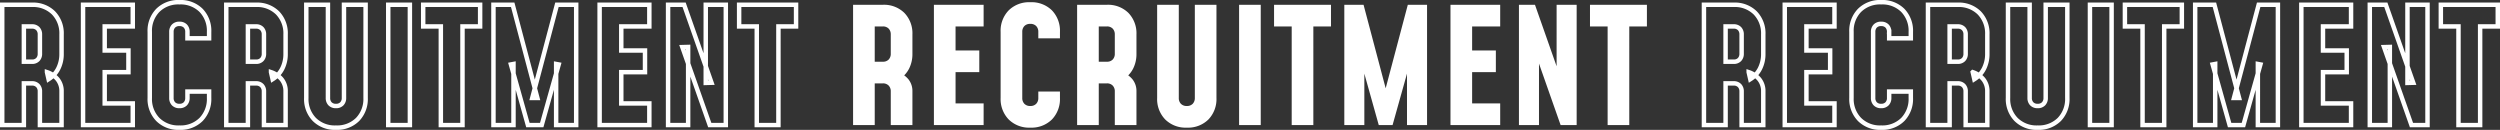 <svg xmlns="http://www.w3.org/2000/svg" width="561.199" height="29.152" viewBox="0 0 561.199 29.152">
  <rect x="0" y="0" width="561.199" height="29.152" fill="#333333" stroke="none"/>
  <g id="グループ_47227" data-name="グループ 47227" transform="translate(16720.141 -5018.906)">
    <path id="パス_251241" data-name="パス 251241" d="M2.628,0V-27h6.66a6.513,6.513,0,0,1,4.86,1.827,6.588,6.588,0,0,1,1.8,4.833v4.32a7.21,7.21,0,0,1-.756,3.366,6.089,6.089,0,0,1-2.16,2.358l-.36-1.584a5.173,5.173,0,0,1,2.421,1.656,4.2,4.2,0,0,1,.855,2.664V0h-4.86V-7.56a1.822,1.822,0,0,0-.468-1.3A1.745,1.745,0,0,0,9.288-9.36h-1.8V0Zm4.86-14.22h1.8a1.745,1.745,0,0,0,1.332-.495,1.822,1.822,0,0,0,.468-1.305v-4.32a1.822,1.822,0,0,0-.468-1.305,1.745,1.745,0,0,0-1.332-.495h-1.8ZM31.932-27v4.86h-6.3v5.4H30.96v4.86H25.632v7.02h6.3V0H20.772V-27ZM49.068-7.524v1.44a6.6,6.6,0,0,1-1.8,4.824A6.5,6.5,0,0,1,42.407.576a6.5,6.5,0,0,1-4.85-1.836,6.576,6.576,0,0,1-1.809-4.824V-20.916a6.569,6.569,0,0,1,1.809-4.833,6.519,6.519,0,0,1,4.85-1.827,6.514,6.514,0,0,1,4.861,1.827,6.588,6.588,0,0,1,1.8,4.833v1.44h-4.86v-1.44a1.822,1.822,0,0,0-.468-1.305,1.745,1.745,0,0,0-1.332-.495,1.745,1.745,0,0,0-1.332.495,1.822,1.822,0,0,0-.468,1.305V-6.084a1.822,1.822,0,0,0,.468,1.3,1.745,1.745,0,0,0,1.332.5,1.745,1.745,0,0,0,1.332-.5,1.822,1.822,0,0,0,.468-1.3v-1.44ZM52.92,0V-27h6.66a6.513,6.513,0,0,1,4.86,1.827,6.588,6.588,0,0,1,1.8,4.833v4.32a7.21,7.21,0,0,1-.756,3.366,6.089,6.089,0,0,1-2.16,2.358l-.36-1.584a5.173,5.173,0,0,1,2.421,1.656A4.2,4.2,0,0,1,66.24-7.56V0H61.38V-7.56a1.822,1.822,0,0,0-.468-1.3A1.745,1.745,0,0,0,59.58-9.36h-1.8V0Zm4.86-14.22h1.8a1.745,1.745,0,0,0,1.332-.495,1.822,1.822,0,0,0,.468-1.305v-4.32a1.822,1.822,0,0,0-.468-1.305,1.745,1.745,0,0,0-1.332-.495h-1.8ZM84.2-27V-6.084A6.6,6.6,0,0,1,82.4-1.26,6.5,6.5,0,0,1,77.543.576a6.5,6.5,0,0,1-4.85-1.836,6.576,6.576,0,0,1-1.809-4.824V-27h4.86V-6.084a1.822,1.822,0,0,0,.468,1.3,1.745,1.745,0,0,0,1.332.5,1.745,1.745,0,0,0,1.332-.5,1.822,1.822,0,0,0,.468-1.3V-27ZM94.14,0H89.28V-27h4.86Zm6.948,0V-22.14h-3.96V-27h12.78v4.86h-3.96V0ZM112.9,0V-27h4.32L122.76-6.084h-1.152L127.152-27h4.32V0h-4.5V-13.716l.576.108L123.732,0h-3.1L116.82-13.608l.576-.108V0Zm34.992-27v4.86h-6.3v5.4h5.328v4.86h-5.328v7.02h6.3V0h-11.16V-27ZM152.1,0V-27h3.6l6.156,17.5-1.3.036V-27h4.5V0h-3.6L155.3-17.5l1.3-.036V0Zm19.908,0V-22.14h-3.96V-27h12.78v4.86h-3.96V0Z" transform="translate(-16531.27 5046.982)" fill="#fff"/>
    <path id="パス_251242" data-name="パス 251242" d="M2.628,0V-27h6.66a6.513,6.513,0,0,1,4.86,1.827,6.588,6.588,0,0,1,1.8,4.833v4.32a7.21,7.21,0,0,1-.756,3.366,6.089,6.089,0,0,1-2.16,2.358l-.36-1.584a5.173,5.173,0,0,1,2.421,1.656,4.2,4.2,0,0,1,.855,2.664V0h-4.86V-7.56a1.822,1.822,0,0,0-.468-1.3A1.745,1.745,0,0,0,9.288-9.36h-1.8V0Zm4.86-14.22h1.8a1.745,1.745,0,0,0,1.332-.495,1.822,1.822,0,0,0,.468-1.305v-4.32a1.822,1.822,0,0,0-.468-1.305,1.745,1.745,0,0,0-1.332-.495h-1.8ZM31.932-27v4.86h-6.3v5.4H30.96v4.86H25.632v7.02h6.3V0H20.772V-27ZM49.068-7.524v1.44a6.6,6.6,0,0,1-1.8,4.824A6.5,6.5,0,0,1,42.407.576a6.5,6.5,0,0,1-4.85-1.836,6.576,6.576,0,0,1-1.809-4.824V-20.916a6.569,6.569,0,0,1,1.809-4.833,6.519,6.519,0,0,1,4.85-1.827,6.514,6.514,0,0,1,4.861,1.827,6.588,6.588,0,0,1,1.8,4.833v1.44h-4.86v-1.44a1.822,1.822,0,0,0-.468-1.305,1.745,1.745,0,0,0-1.332-.495,1.745,1.745,0,0,0-1.332.495,1.822,1.822,0,0,0-.468,1.305V-6.084a1.822,1.822,0,0,0,.468,1.3,1.745,1.745,0,0,0,1.332.5,1.745,1.745,0,0,0,1.332-.5,1.822,1.822,0,0,0,.468-1.3v-1.44ZM52.92,0V-27h6.66a6.513,6.513,0,0,1,4.86,1.827,6.588,6.588,0,0,1,1.8,4.833v4.32a7.21,7.21,0,0,1-.756,3.366,6.089,6.089,0,0,1-2.16,2.358l-.36-1.584a5.173,5.173,0,0,1,2.421,1.656A4.2,4.2,0,0,1,66.24-7.56V0H61.38V-7.56a1.822,1.822,0,0,0-.468-1.3A1.745,1.745,0,0,0,59.58-9.36h-1.8V0Zm4.86-14.22h1.8a1.745,1.745,0,0,0,1.332-.495,1.822,1.822,0,0,0,.468-1.305v-4.32a1.822,1.822,0,0,0-.468-1.305,1.745,1.745,0,0,0-1.332-.495h-1.8ZM84.2-27V-6.084A6.6,6.6,0,0,1,82.4-1.26,6.5,6.5,0,0,1,77.543.576a6.5,6.5,0,0,1-4.85-1.836,6.576,6.576,0,0,1-1.809-4.824V-27h4.86V-6.084a1.822,1.822,0,0,0,.468,1.3,1.745,1.745,0,0,0,1.332.5,1.745,1.745,0,0,0,1.332-.5,1.822,1.822,0,0,0,.468-1.3V-27ZM94.14,0H89.28V-27h4.86Zm6.948,0V-22.14h-3.96V-27h12.78v4.86h-3.96V0ZM112.9,0V-27h4.32L122.76-6.084h-1.152L127.152-27h4.32V0h-4.5V-13.716l.576.108L123.732,0h-3.1L116.82-13.608l.576-.108V0Zm34.992-27v4.86h-6.3v5.4h5.328v4.86h-5.328v7.02h6.3V0h-11.16V-27ZM152.1,0V-27h3.6l6.156,17.5-1.3.036V-27h4.5V0h-3.6L155.3-17.5l1.3-.036V0Zm19.908,0V-22.14h-3.96V-27h12.78v4.86h-3.96V0Z" transform="translate(-16722.27 5046.982)" fill="none" stroke="#fff" stroke-width="1"/>
    <path id="パス_251243" data-name="パス 251243" d="M2.628,0V-27h6.66a6.513,6.513,0,0,1,4.86,1.827,6.588,6.588,0,0,1,1.8,4.833v4.32a7.21,7.21,0,0,1-.756,3.366,6.089,6.089,0,0,1-2.16,2.358l-.36-1.584a5.173,5.173,0,0,1,2.421,1.656,4.2,4.2,0,0,1,.855,2.664V0h-4.86V-7.56a1.822,1.822,0,0,0-.468-1.3A1.745,1.745,0,0,0,9.288-9.36h-1.8V0Zm4.86-14.22h1.8a1.745,1.745,0,0,0,1.332-.495,1.822,1.822,0,0,0,.468-1.305v-4.32a1.822,1.822,0,0,0-.468-1.305,1.745,1.745,0,0,0-1.332-.495h-1.8ZM31.932-27v4.86h-6.3v5.4H30.96v4.86H25.632v7.02h6.3V0H20.772V-27ZM49.068-7.524v1.44a6.6,6.6,0,0,1-1.8,4.824A6.5,6.5,0,0,1,42.407.576a6.5,6.5,0,0,1-4.85-1.836,6.576,6.576,0,0,1-1.809-4.824V-20.916a6.569,6.569,0,0,1,1.809-4.833,6.519,6.519,0,0,1,4.85-1.827,6.514,6.514,0,0,1,4.861,1.827,6.588,6.588,0,0,1,1.8,4.833v1.44h-4.86v-1.44a1.822,1.822,0,0,0-.468-1.305,1.745,1.745,0,0,0-1.332-.495,1.745,1.745,0,0,0-1.332.495,1.822,1.822,0,0,0-.468,1.305V-6.084a1.822,1.822,0,0,0,.468,1.3,1.745,1.745,0,0,0,1.332.5,1.745,1.745,0,0,0,1.332-.5,1.822,1.822,0,0,0,.468-1.3v-1.44ZM52.92,0V-27h6.66a6.513,6.513,0,0,1,4.86,1.827,6.588,6.588,0,0,1,1.8,4.833v4.32a7.21,7.21,0,0,1-.756,3.366,6.089,6.089,0,0,1-2.16,2.358l-.36-1.584a5.173,5.173,0,0,1,2.421,1.656A4.2,4.2,0,0,1,66.24-7.56V0H61.38V-7.56a1.822,1.822,0,0,0-.468-1.3A1.745,1.745,0,0,0,59.58-9.36h-1.8V0Zm4.86-14.22h1.8a1.745,1.745,0,0,0,1.332-.495,1.822,1.822,0,0,0,.468-1.305v-4.32a1.822,1.822,0,0,0-.468-1.305,1.745,1.745,0,0,0-1.332-.495h-1.8ZM84.2-27V-6.084A6.6,6.6,0,0,1,82.4-1.26,6.5,6.5,0,0,1,77.543.576a6.5,6.5,0,0,1-4.85-1.836,6.576,6.576,0,0,1-1.809-4.824V-27h4.86V-6.084a1.822,1.822,0,0,0,.468,1.3,1.745,1.745,0,0,0,1.332.5,1.745,1.745,0,0,0,1.332-.5,1.822,1.822,0,0,0,.468-1.3V-27ZM94.14,0H89.28V-27h4.86Zm6.948,0V-22.14h-3.96V-27h12.78v4.86h-3.96V0ZM112.9,0V-27h4.32L122.76-6.084h-1.152L127.152-27h4.32V0h-4.5V-13.716l.576.108L123.732,0h-3.1L116.82-13.608l.576-.108V0Zm34.992-27v4.86h-6.3v5.4h5.328v4.86h-5.328v7.02h6.3V0h-11.16V-27ZM152.1,0V-27h3.6l6.156,17.5-1.3.036V-27h4.5V0h-3.6L155.3-17.5l1.3-.036V0Zm19.908,0V-22.14h-3.96V-27h12.78v4.86h-3.96V0Z" transform="translate(-16340.27 5046.982)" fill="none" stroke="#fff" stroke-width="1"/>
  </g>
</svg>
